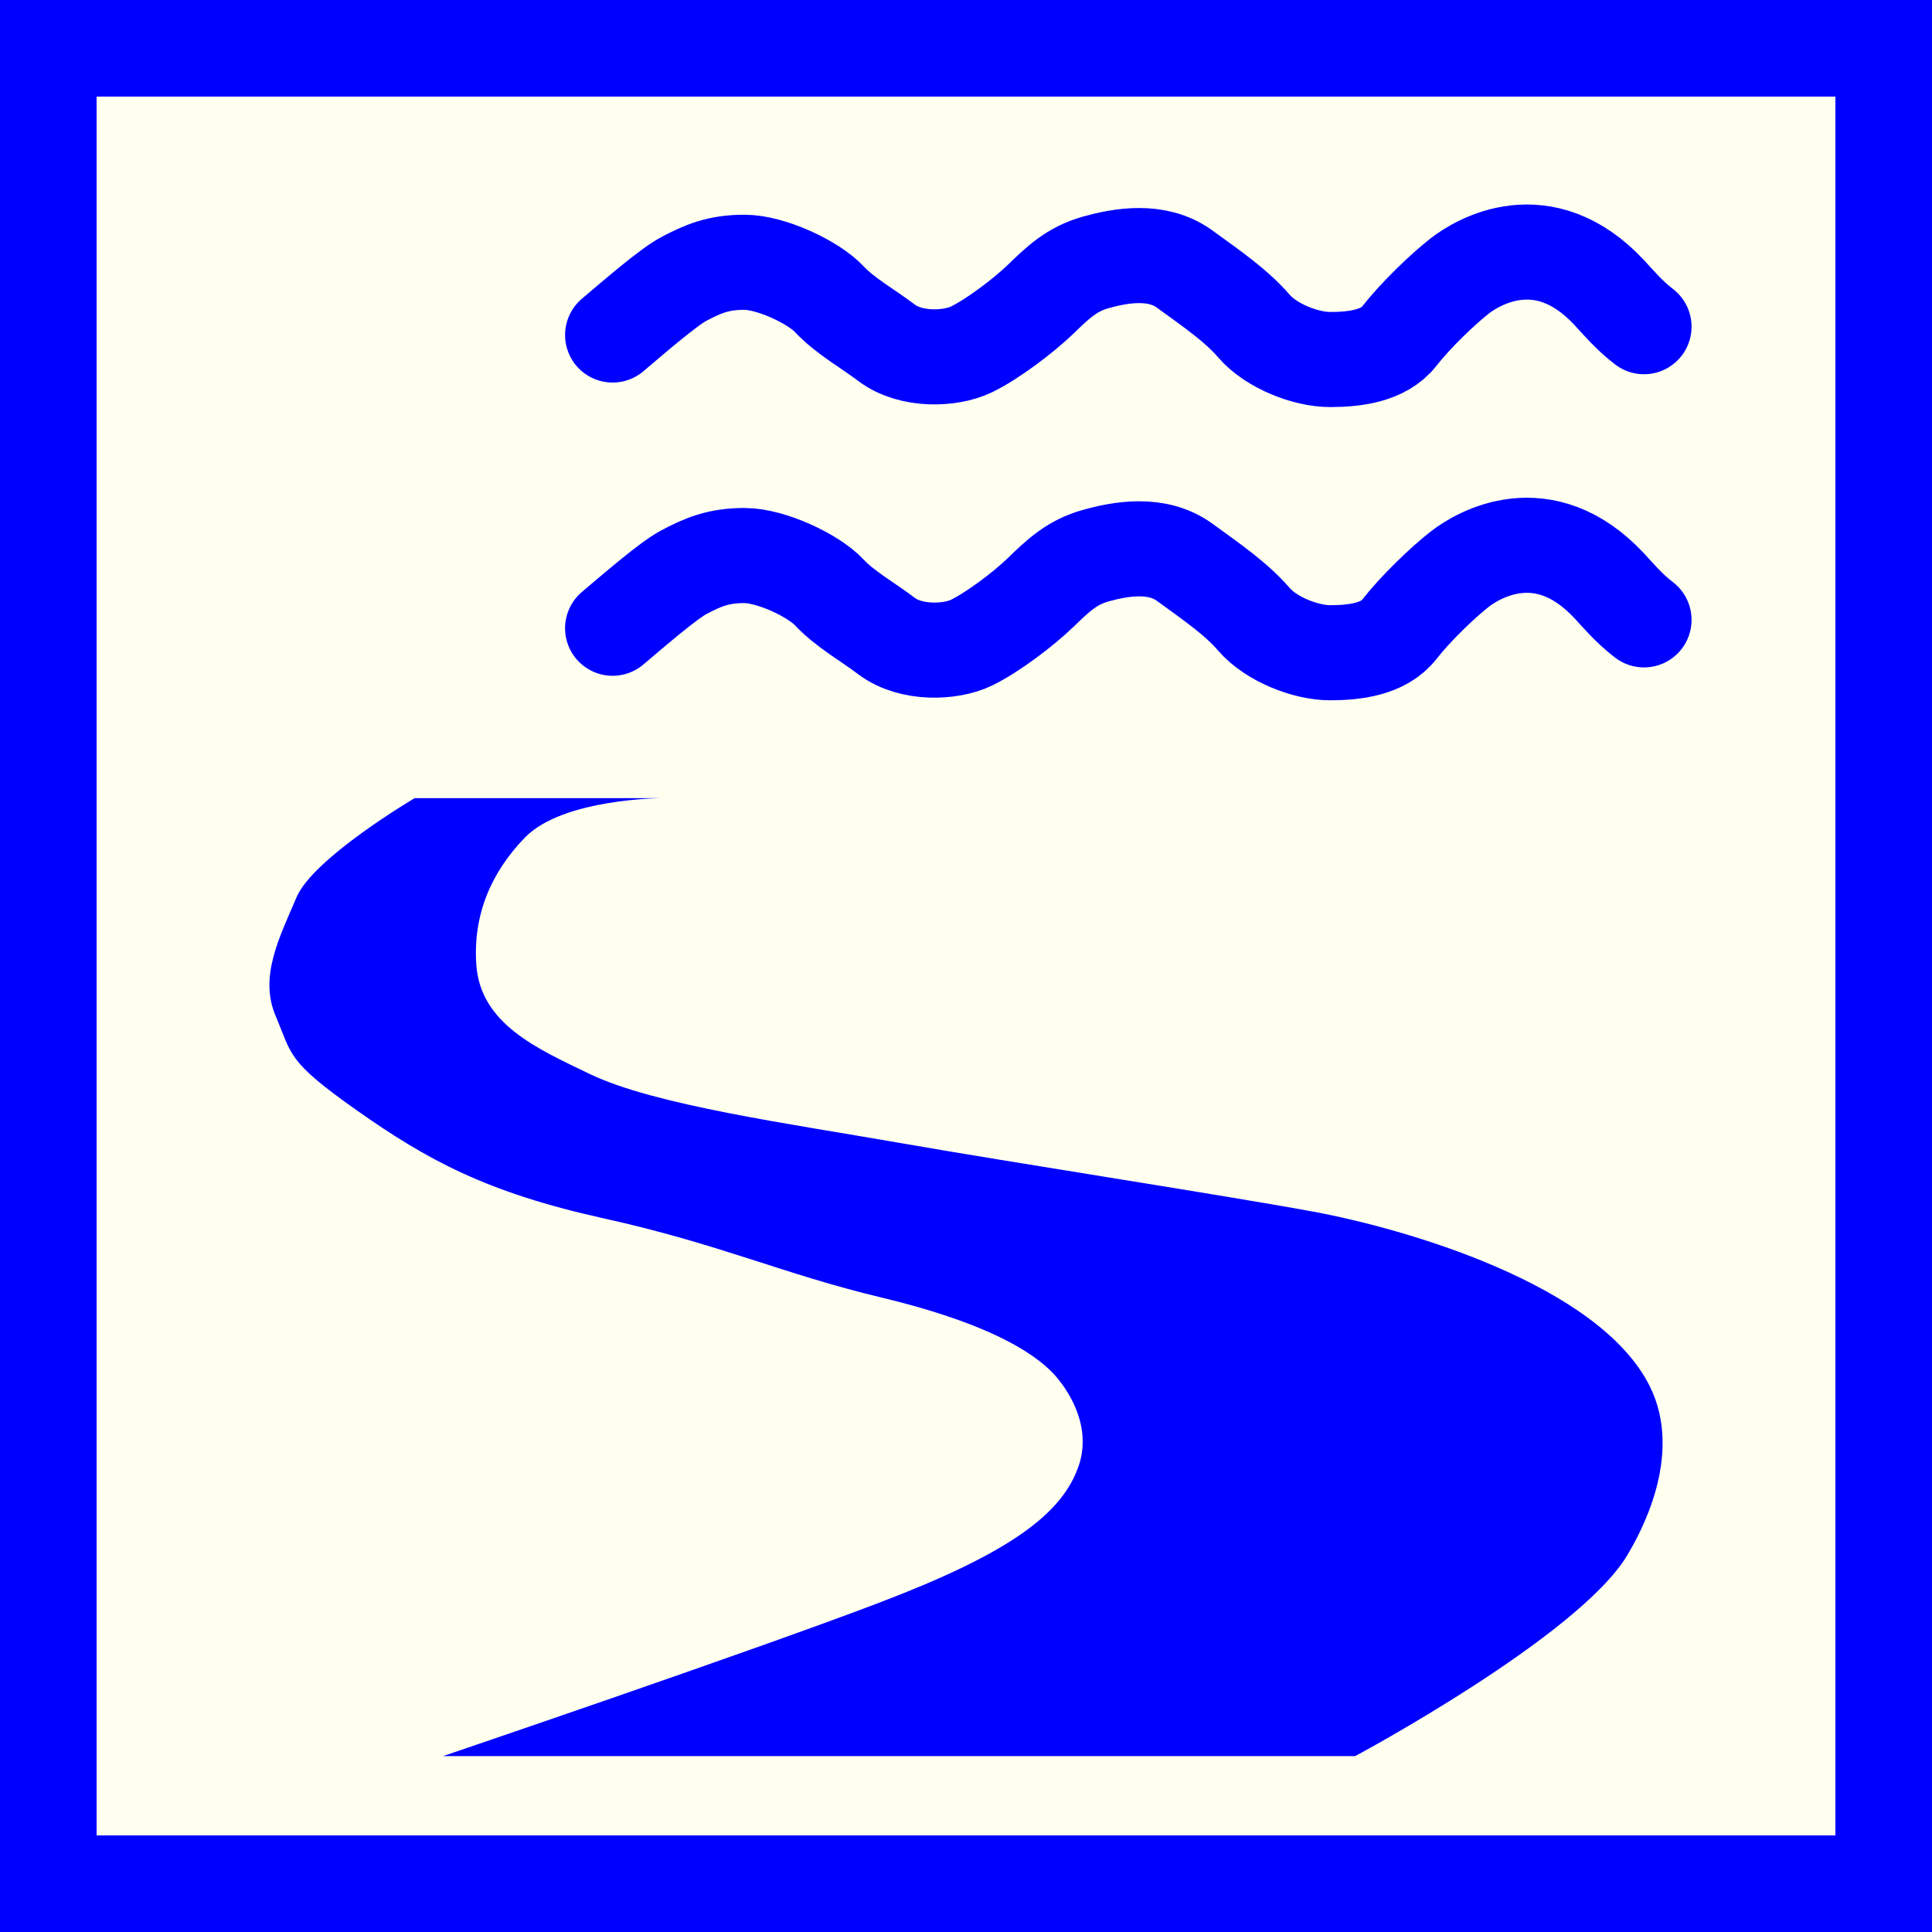 <?xml version="1.0" encoding="utf-8"?>
<!-- Generator: Adobe Illustrator 15.0.0, SVG Export Plug-In . SVG Version: 6.00 Build 0)  -->
<!DOCTYPE svg PUBLIC "-//W3C//DTD SVG 1.1//EN" "http://www.w3.org/Graphics/SVG/1.1/DTD/svg11.dtd">
<svg version="1.1" id="Ebene_1" xmlns="http://www.w3.org/2000/svg" xmlns:xlink="http://www.w3.org/1999/xlink" x="0px" y="0px"
	 width="100px" height="100px" viewBox="0 0 100 100" enable-background="new 0 0 100 100" xml:space="preserve">
<rect fill-rule="evenodd" clip-rule="evenodd" fill="#0000FF" width="100" height="100"/>
<polygon fill="#FFFFF0" points="5,5 95,5 95,95 5,95 5,5 "/>
<path fill="#0000FF" d="M21.464,41.311c0,0-5.251,3.092-6.117,5.136c-0.866,2.043-1.949,4.088-1.083,6.131
	c0.866,2.044,0.577,2.337,4.202,4.892s6.699,4.247,12.764,5.589c6.065,1.341,9.187,2.852,14.407,4.105
	c5.912,1.42,8.223,3.076,9.138,4.221c0.994,1.244,1.597,2.856,1.073,4.44c-0.85,2.573-3.681,4.599-10.396,7.152
	c-6.714,2.555-22.525,7.92-22.525,7.92h47.216c0,0,11.563-6.189,14.077-10.388c0.567-0.948,2.998-5.133,1.16-8.782
	c-2.66-5.281-12.731-8.148-17.405-9.012c-4.713-0.868-15.425-2.514-21.272-3.535c-5.849-1.022-12.842-1.981-16.179-3.591
	c-2.697-1.3-5.653-2.582-5.869-5.647c-0.183-2.588,0.769-4.794,2.522-6.597c1.977-2.031,7.147-2.034,7.147-2.034H21.464z"/>
<path display="none" fill-rule="evenodd" clip-rule="evenodd" fill="none" stroke="#0000FF" stroke-width="4.922" stroke-linecap="round" stroke-miterlimit="3.864" d="
	M79.136,21.704c9.157,7.075,15.303,17.502,15.303,29.134c0,21.31-19.896,38.584-44.438,38.584
	c-24.542,0-44.438-17.274-44.438-38.584c0-19.479,16.625-35.585,38.226-38.209"/>
<path fill-rule="evenodd" clip-rule="evenodd" fill="none" stroke="#0000FF" stroke-width="4.922" stroke-linecap="round" stroke-miterlimit="3.864" d="
	M31.709,17.34c1.22-1.035,2.911-2.492,3.679-2.898c0.987-0.52,1.783-0.867,3.14-0.867c1.39,0,3.588,1.042,4.396,1.91
	c0.808,0.867,2.009,1.532,2.96,2.254c1.256,0.957,3.318,0.869,4.395,0.348c1.076-0.52,2.691-1.735,3.588-2.602
	c0.896-0.868,1.615-1.563,2.87-1.91c1.257-0.348,3.14-0.694,4.576,0.348c1.436,1.041,2.691,1.91,3.586,2.95
	c0.896,1.043,2.691,1.736,3.946,1.736c1.256,0,2.781-0.174,3.587-1.215c0.81-1.042,2.246-2.43,3.141-3.124
	c0.898-0.695,4.307-2.778,7.715,0.867c0.439,0.471,1.019,1.172,1.806,1.772"/>
<path fill-rule="evenodd" clip-rule="evenodd" fill="none" stroke="#0000FF" stroke-width="4.922" stroke-linecap="round" stroke-miterlimit="3.864" d="
	M31.709,32.518c1.22-1.034,2.911-2.491,3.679-2.896c0.987-0.521,1.783-0.868,3.14-0.868c1.39,0,3.588,1.04,4.396,1.909
	c0.808,0.867,2.009,1.532,2.96,2.257c1.256,0.953,3.318,0.867,4.395,0.347s2.691-1.736,3.588-2.604
	c0.896-0.869,1.615-1.563,2.87-1.909c1.257-0.347,3.14-0.695,4.576,0.346c1.436,1.041,2.691,1.909,3.586,2.951
	c0.896,1.04,2.691,1.735,3.946,1.735c1.256,0,2.781-0.173,3.587-1.215c0.81-1.042,2.246-2.431,3.141-3.124
	c0.898-0.694,4.307-2.778,7.715,0.867c0.439,0.471,1.019,1.17,1.806,1.771"/>
</svg>
